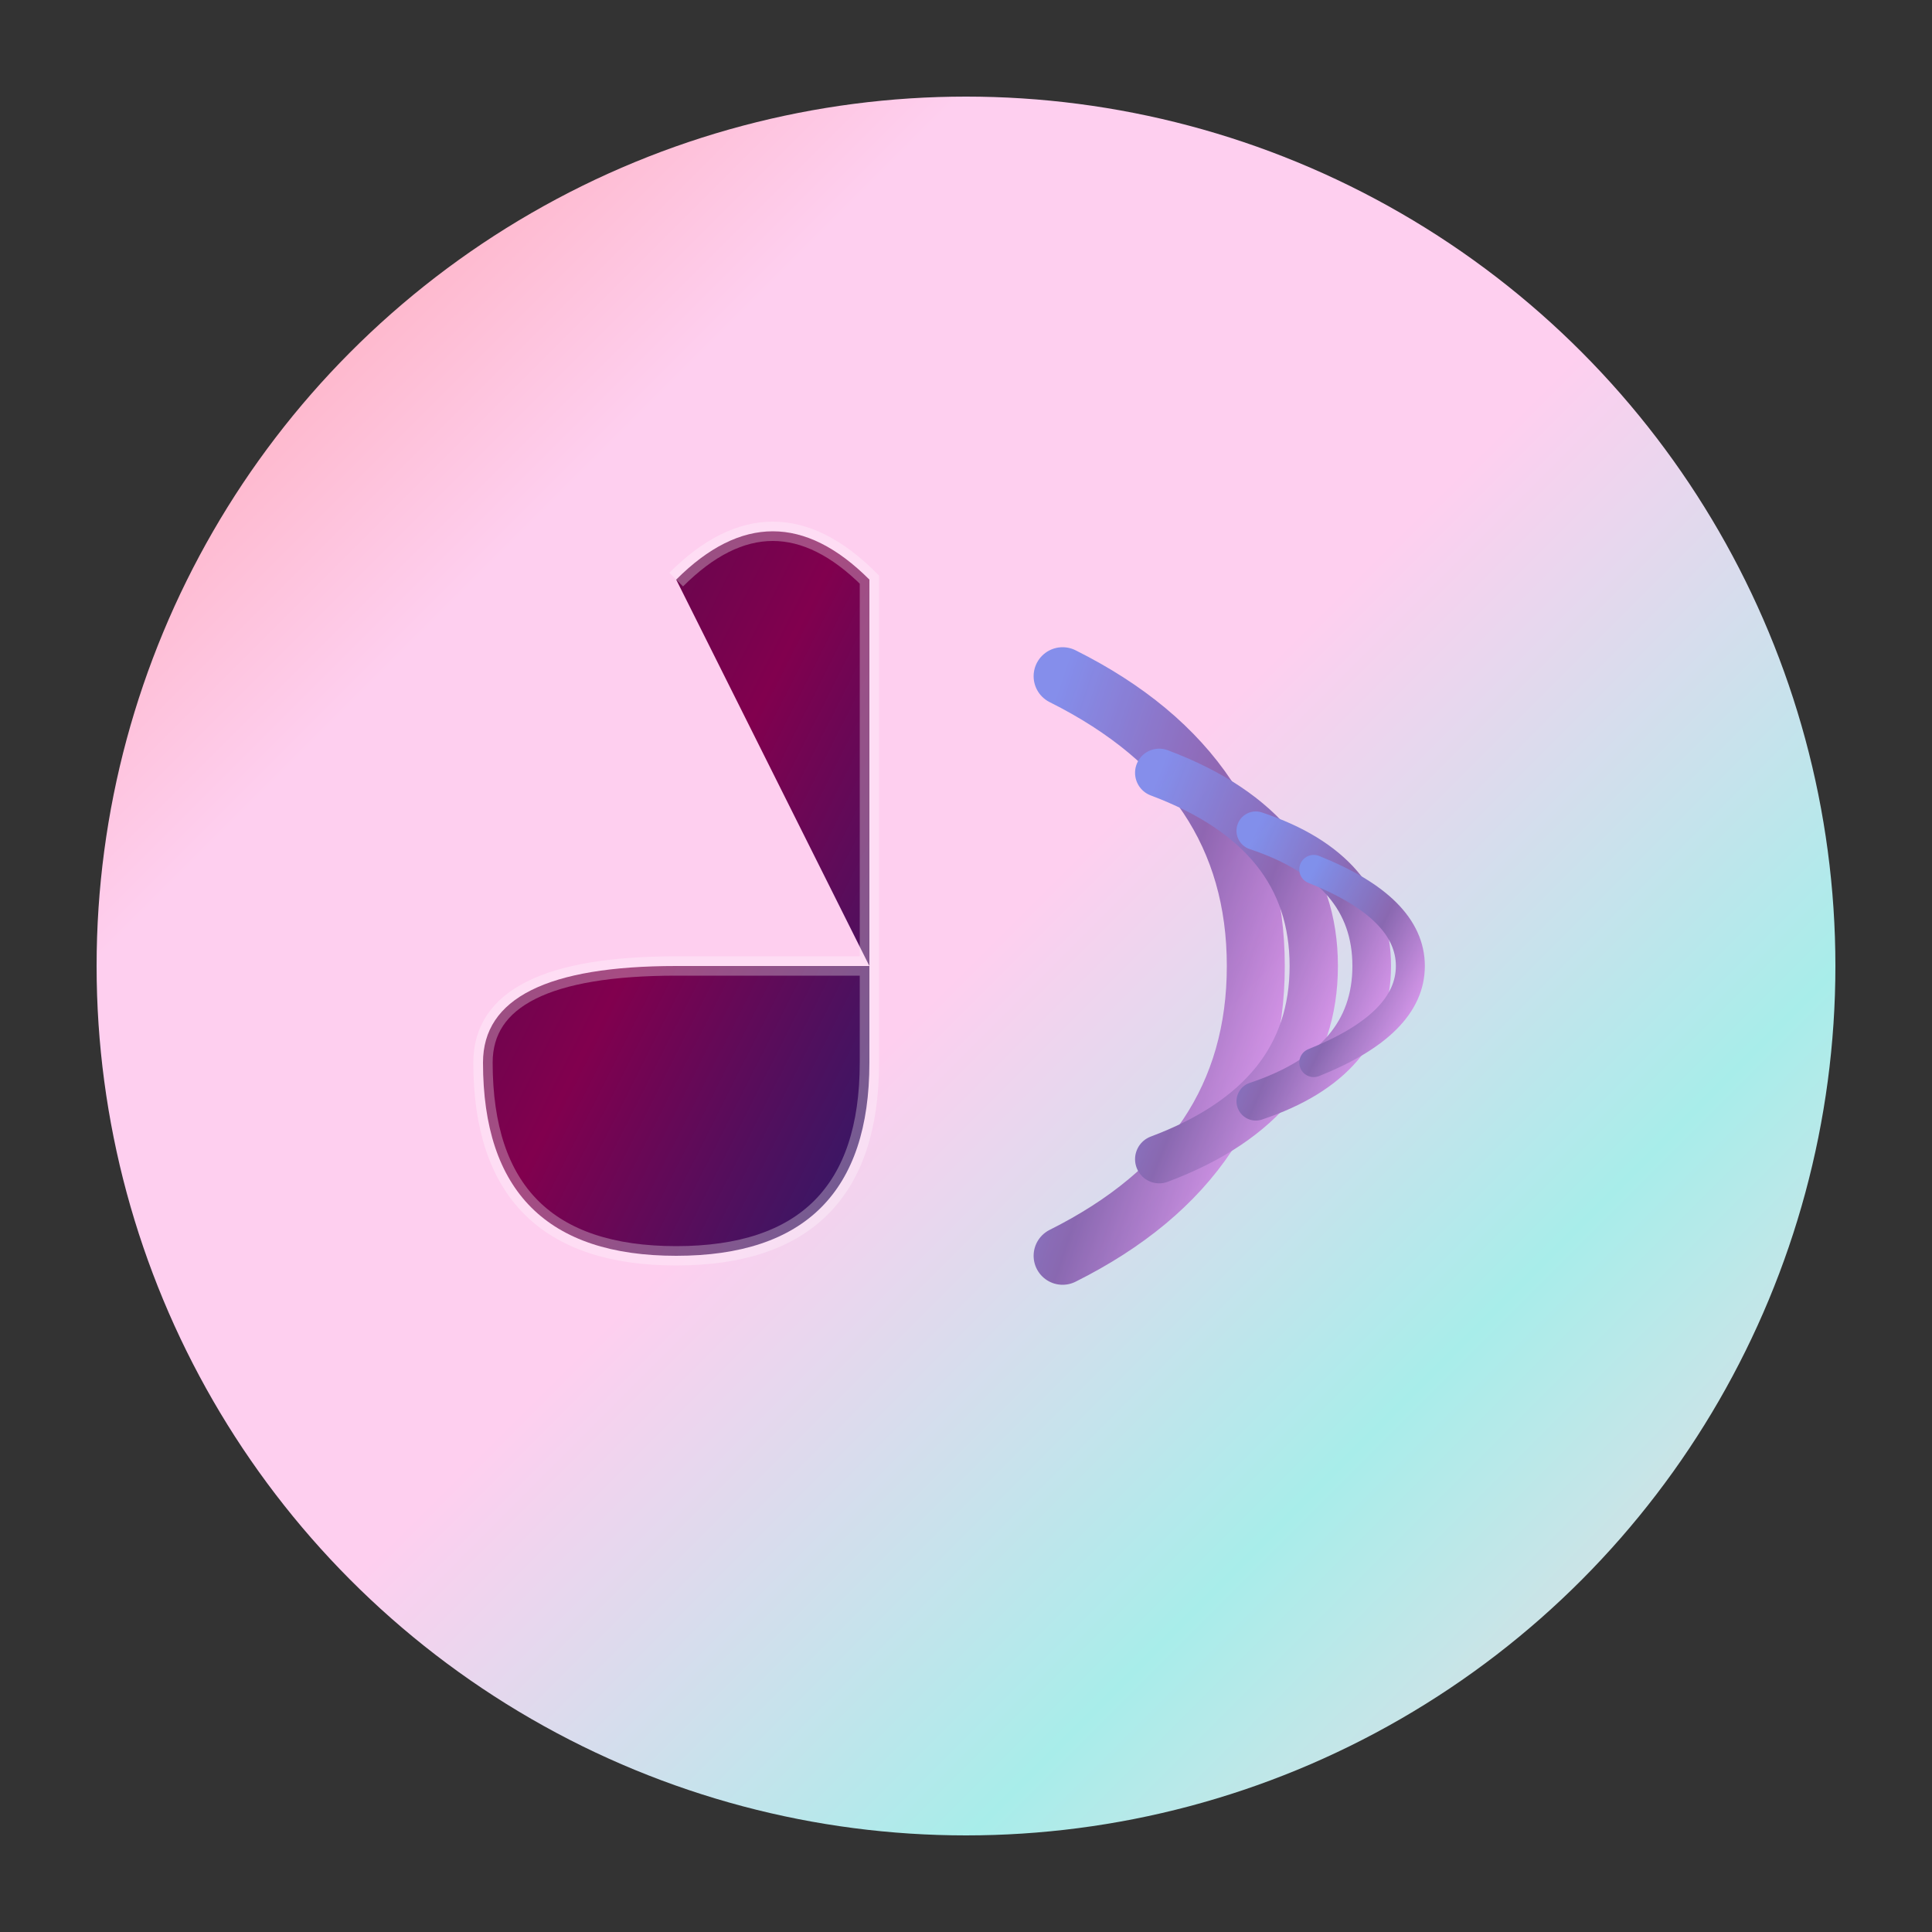<svg
  width="100"
  height="100"
  viewBox="0 0 100 100"
  fill="none"
  xmlns="http://www.w3.org/2000/svg"
>
  <rect x="0" y="0" width="100" height="100" fill="#333333" stroke="none"/>
  {/* 背景円 */}
  <circle
    cx="50"
    cy="50"
    r="45"
    fill="url(#backgroundGradient)"
  />
  
  {/* 音符 */}
  <path
    d="M35 30 Q40 25 45 30 L45 55 Q45 65 35 65 Q25 65 25 55 Q25 50 35 50 L45 50"
    fill="url(#noteGradient)"
    stroke="rgba(255,255,255,0.3)"
    stroke-width="1"
  />
  
  {/* 音波 */}
  <g opacity="0.8">
    <path
      d="M55 35 Q65 40 65 50 Q65 60 55 65"
      stroke="url(#waveGradient)"
      stroke-width="3"
      fill="none"
      stroke-linecap="round"
    />
    <path
      d="M60 40 Q68 43 68 50 Q68 57 60 60"
      stroke="url(#waveGradient)"
      stroke-width="2.5"
      fill="none"
      stroke-linecap="round"
    />
    <path
      d="M65 43 Q71 45 71 50 Q71 55 65 57"
      stroke="url(#waveGradient)"
      stroke-width="2"
      fill="none"
      stroke-linecap="round"
    />
    <path
      d="M68 45 Q73 47 73 50 Q73 53 68 55"
      stroke="url(#waveGradient)"
      stroke-width="1.5"
      fill="none"
      stroke-linecap="round"
    />
  </g>
  
  {/* グラデーション定義 */}
  <defs>
    <linearGradient id="backgroundGradient" x1="0%" y1="0%" x2="100%" y2="100%">
      <stop offset="0%" stop-color="#ff9a9e" />
      <stop offset="25%" stop-color="#fecfef" />
      <stop offset="50%" stop-color="#fecfef" />
      <stop offset="75%" stop-color="#a8edea" />
      <stop offset="100%" stop-color="#fed6e3" />
    </linearGradient>
    
    <linearGradient id="noteGradient" x1="0%" y1="0%" x2="100%" y2="100%">
      <stop offset="0%" stop-color="#4a0e4e" />
      <stop offset="50%" stop-color="#81004e" />
      <stop offset="100%" stop-color="#2d1b69" />
    </linearGradient>
    
    <linearGradient id="waveGradient" x1="0%" y1="0%" x2="100%" y2="100%">
      <stop offset="0%" stop-color="#667eea" />
      <stop offset="50%" stop-color="#764ba2" />
      <stop offset="100%" stop-color="#f093fb" />
    </linearGradient>
  </defs>
</svg> 